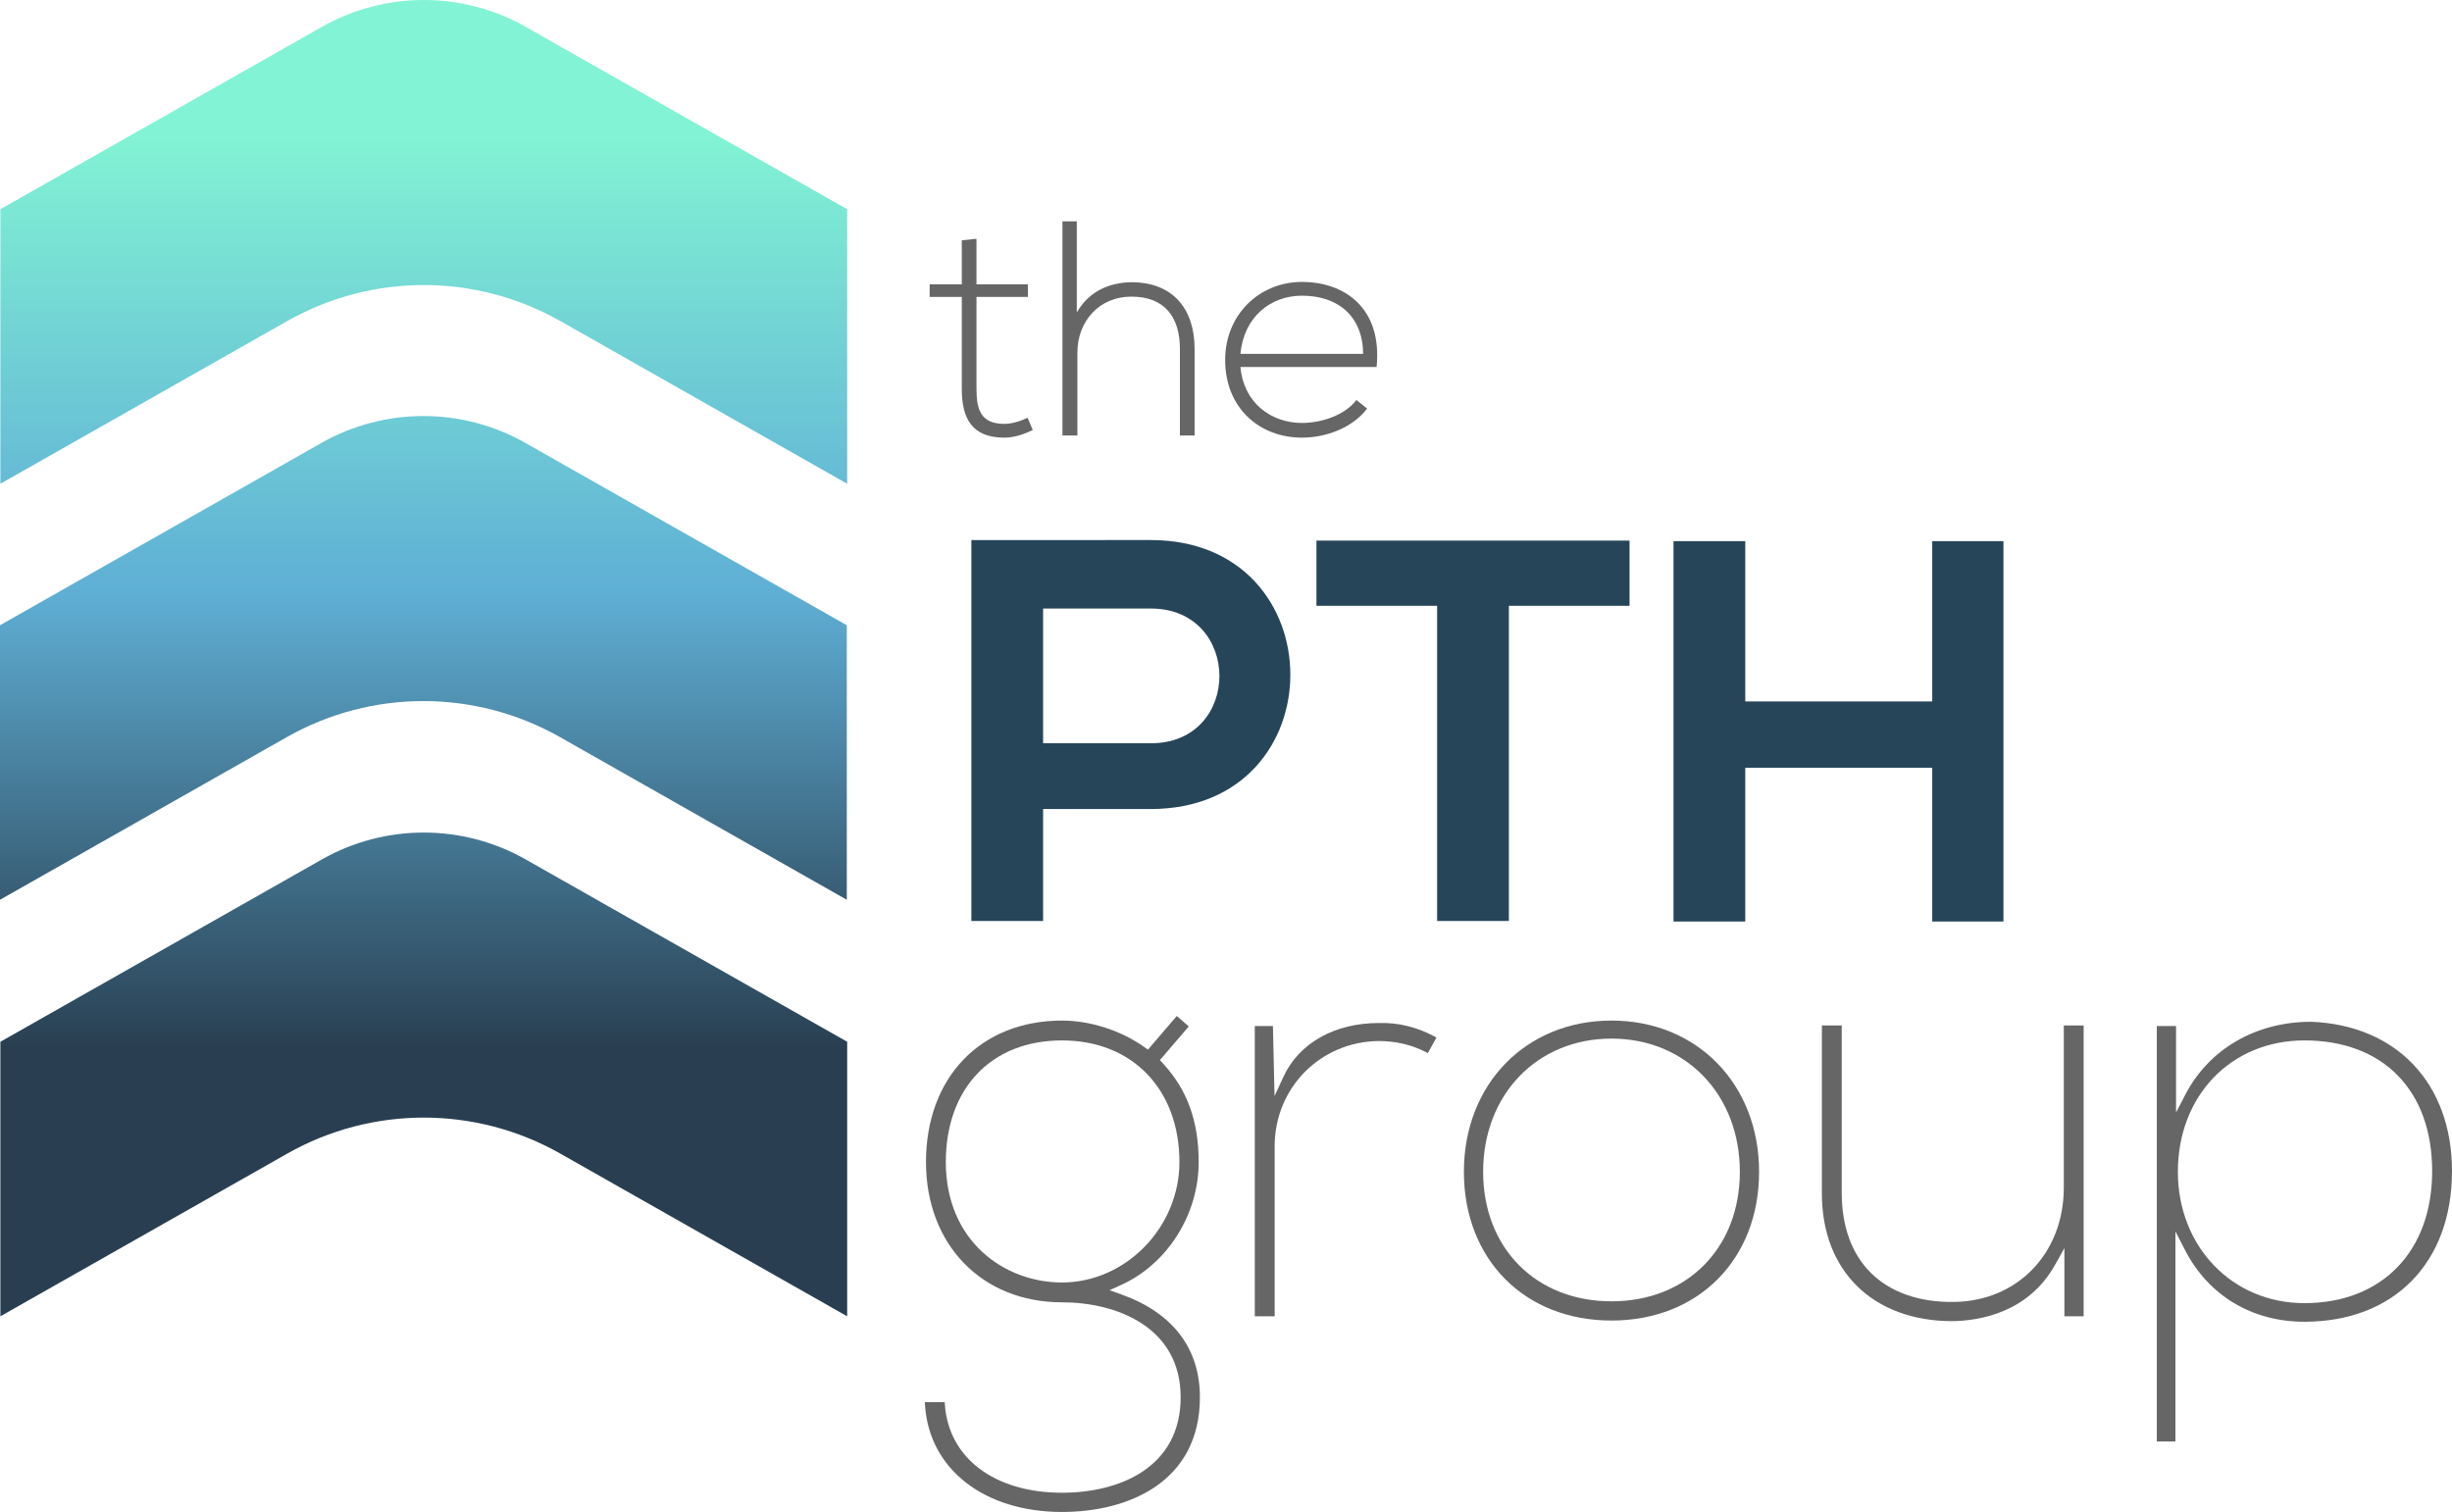 <?xml version="1.0" encoding="UTF-8"?> <svg xmlns="http://www.w3.org/2000/svg" xmlns:xlink="http://www.w3.org/1999/xlink" id="Layer_2" width="561.285" height="346.192" viewBox="0 0 561.285 346.192"><defs><style> .cls-1 { fill: url(#linear-gradient-3); } .cls-2 { fill: url(#linear-gradient-2); } .cls-3 { fill: url(#linear-gradient); } .cls-4 { fill: #264559; } .cls-5 { fill: #666; } </style><linearGradient id="linear-gradient" x1="97.007" y1="223.013" x2="97.007" y2="31.452" gradientUnits="userSpaceOnUse"><stop offset="0" stop-color="#293f51"></stop><stop offset=".5" stop-color="#5fafd5"></stop><stop offset="1" stop-color="#82f3d4"></stop></linearGradient><linearGradient id="linear-gradient-2" x1="96.92" y1="231.415" x2="96.92" y2="39.855" xlink:href="#linear-gradient"></linearGradient><linearGradient id="linear-gradient-3" x1="97.007" y1="239.817" x2="97.007" y2="48.257" xlink:href="#linear-gradient"></linearGradient></defs><g id="Layer_1-2" data-name="Layer_1"><g><g><g><g><path class="cls-4" d="M263.412,185.244h-24.635v25.63h-16.424l-0-87.216,41.058-.004c42.553,0,42.676,61.589,0,61.589ZM238.777,170.188h24.635c21.027,0,20.903-30.856,0-30.856l-24.635-0v30.856Z"></path><path class="cls-4" d="M328.971,138.709l-27.622 0-0-14.928,71.667 0.0 0,14.928-27.622-0v72.165h-16.423v-72.165Z"></path><path class="cls-4" d="M442.307,210.998v-35.211h-42.801v35.211h-16.423v-87.094h16.423v36.703h42.801v-36.703h16.3v87.094h-16.3Z"></path></g><g><path class="cls-5" d="M256.638,296.363l-2.657-.947,2.572-1.16c10.668-4.813,17.835-16.139,17.835-28.18,0-9.358-2.601-16.54-8.187-22.603l-.685-.744,6.604-7.705-2.741-2.398-6.606,7.708-.846-.601c-5.333-3.79-12.369-6.053-18.819-6.053-18.627,0-31.142,13.019-31.142,32.396,0,18.909,12.806,32.115,31.142,32.115,12.527,0,27.155,5.691,27.155,21.73,0,16.124-14.027,21.869-27.155,21.869-15.44,0-25.967-7.93-26.82-20.203l-.037-.529h-4.547l.037.604c.904,14.673,13.51,24.531,31.368,24.531,15.256,0,31.559-6.902,31.559-26.272,0-11.209-6.234-19.354-18.028-23.557ZM243.106,238.224c16.076,0,26.877,11.193,26.877,27.851,0,14.946-12.308,27.573-26.877,27.573-13.218,0-26.599-9.471-26.599-27.573,0-16.919,10.441-27.851,26.599-27.851Z"></path><path class="cls-5" d="M328.304,237.283c-4.047-2.151-8.309-3.179-12.66-3.048-10.115,0-18.279,4.591-21.837,12.28l-2.057,4.447-.365-16.029h-4.152v66.457h4.545v-38.934c0-13.365,10.456-23.949,23.804-24.094l-.006-.569.012.569c3.896,0,7.519.846,10.768,2.513l.492.252,1.965-3.574-.51-.27Z"></path><path class="cls-5" d="M368.885,233.679c-19.577,0-33.786,14.56-33.786,34.621,0,20.056,13.893,34.064,33.786,34.064,19.892,0,33.785-14.008,33.785-34.064,0-20.06-14.209-34.621-33.785-34.621ZM368.885,297.961c-17.3,0-29.382-12.198-29.382-29.662,0-17.669,12.357-30.493,29.382-30.493,17.024,0,29.381,12.824,29.381,30.493,0,17.464-12.082,29.662-29.381,29.662Z"></path><path class="cls-5" d="M472.424,234.795v37.123c0,15.028-10.597,26.04-25.198,26.182-7.916.105-14.474-2.198-18.974-6.656-4.358-4.317-6.661-10.636-6.661-18.275v-38.374h-4.544v38.513c0,17.734,11.731,29.194,29.894,29.195,6.128-.089,17.329-1.886,23.491-12.913l2.13-3.812v15.613h4.404v-66.596h-4.543Z"></path><path class="cls-5" d="M528.998,233.957l-.021-.001c-12.562.005-23.297,6.226-28.714,16.643l-2.145,4.125v-19.791h-4.404v95.118h4.265v-48.101l2.149,4.196c5.37,10.483,15.347,16.496,27.372,16.496,20.524,0,33.786-13.535,33.786-34.482,0-20.042-12.673-33.467-32.287-34.204ZM527.499,298.378c-16.512,0-28.963-12.931-28.963-30.079,0-17.427,12.181-30.076,28.963-30.076,18.038,0,29.243,11.471,29.243,29.936,0,18.357-11.479,30.218-29.243,30.218Z"></path></g></g><g><path class="cls-5" d="M223.524,54.674v10.438h11.767v2.872h-11.767v21.084c0,4.691.98,7.985,6.373,7.985,1.682,0,3.573-.561,5.325-1.403l1.19,2.803c-2.172,1.05-4.343,1.753-6.515,1.753-7.355,0-9.736-4.344-9.736-11.138v-21.084h-7.353v-2.872h7.353v-10.088l3.364-.35Z"></path><path class="cls-5" d="M246.489,50.683v20.873c2.801-4.971,7.634-6.863,12.468-6.936,9.665,0,14.498,6.236,14.498,15.271v19.823h-3.362v-19.823c0-7.143-3.362-11.976-11.136-11.976-7.285,0-12.33,5.602-12.33,12.818v18.981h-3.431v-49.031h3.293Z"></path><path class="cls-5" d="M280.448,82.413c0-10.365,7.845-17.862,17.581-17.862,9.735,0,18.422,5.955,17.089,19.473h-31.168c.7,8.124,6.934,12.818,14.079,12.818,4.552,0,9.875-1.822,12.466-5.252l2.453,1.961c-3.362,4.414-9.387,6.655-14.919,6.655-9.736,0-17.581-6.797-17.581-17.793ZM312.037,81.013c-.069-8.546-5.673-13.31-14.008-13.31-7.145,0-13.308,4.833-14.079,13.31h28.087Z"></path></g></g><g><path class="cls-3" d="M193.927,47.901L120.349,6.16c-14.477-8.213-32.205-8.213-46.682-0L.087,47.901v62.86l65.655-37.245c19.392-11.001,43.138-11.001,62.53,0l65.655,37.245v-62.86Z"></path><path class="cls-2" d="M193.84,143.159l-73.578-41.741c-14.477-8.213-32.205-8.213-46.682-0L0,143.159v62.86l65.655-37.245c19.392-11.001,43.138-11.001,62.53,0l65.655,37.245v-62.86Z"></path><path class="cls-1" d="M193.927,238.53l-73.578-41.741c-14.477-8.213-32.205-8.213-46.682-0L.087,238.53v62.86l65.655-37.245c19.392-11.001,43.138-11.001,62.53,0l65.655,37.245v-62.86Z"></path></g></g></g></svg> 